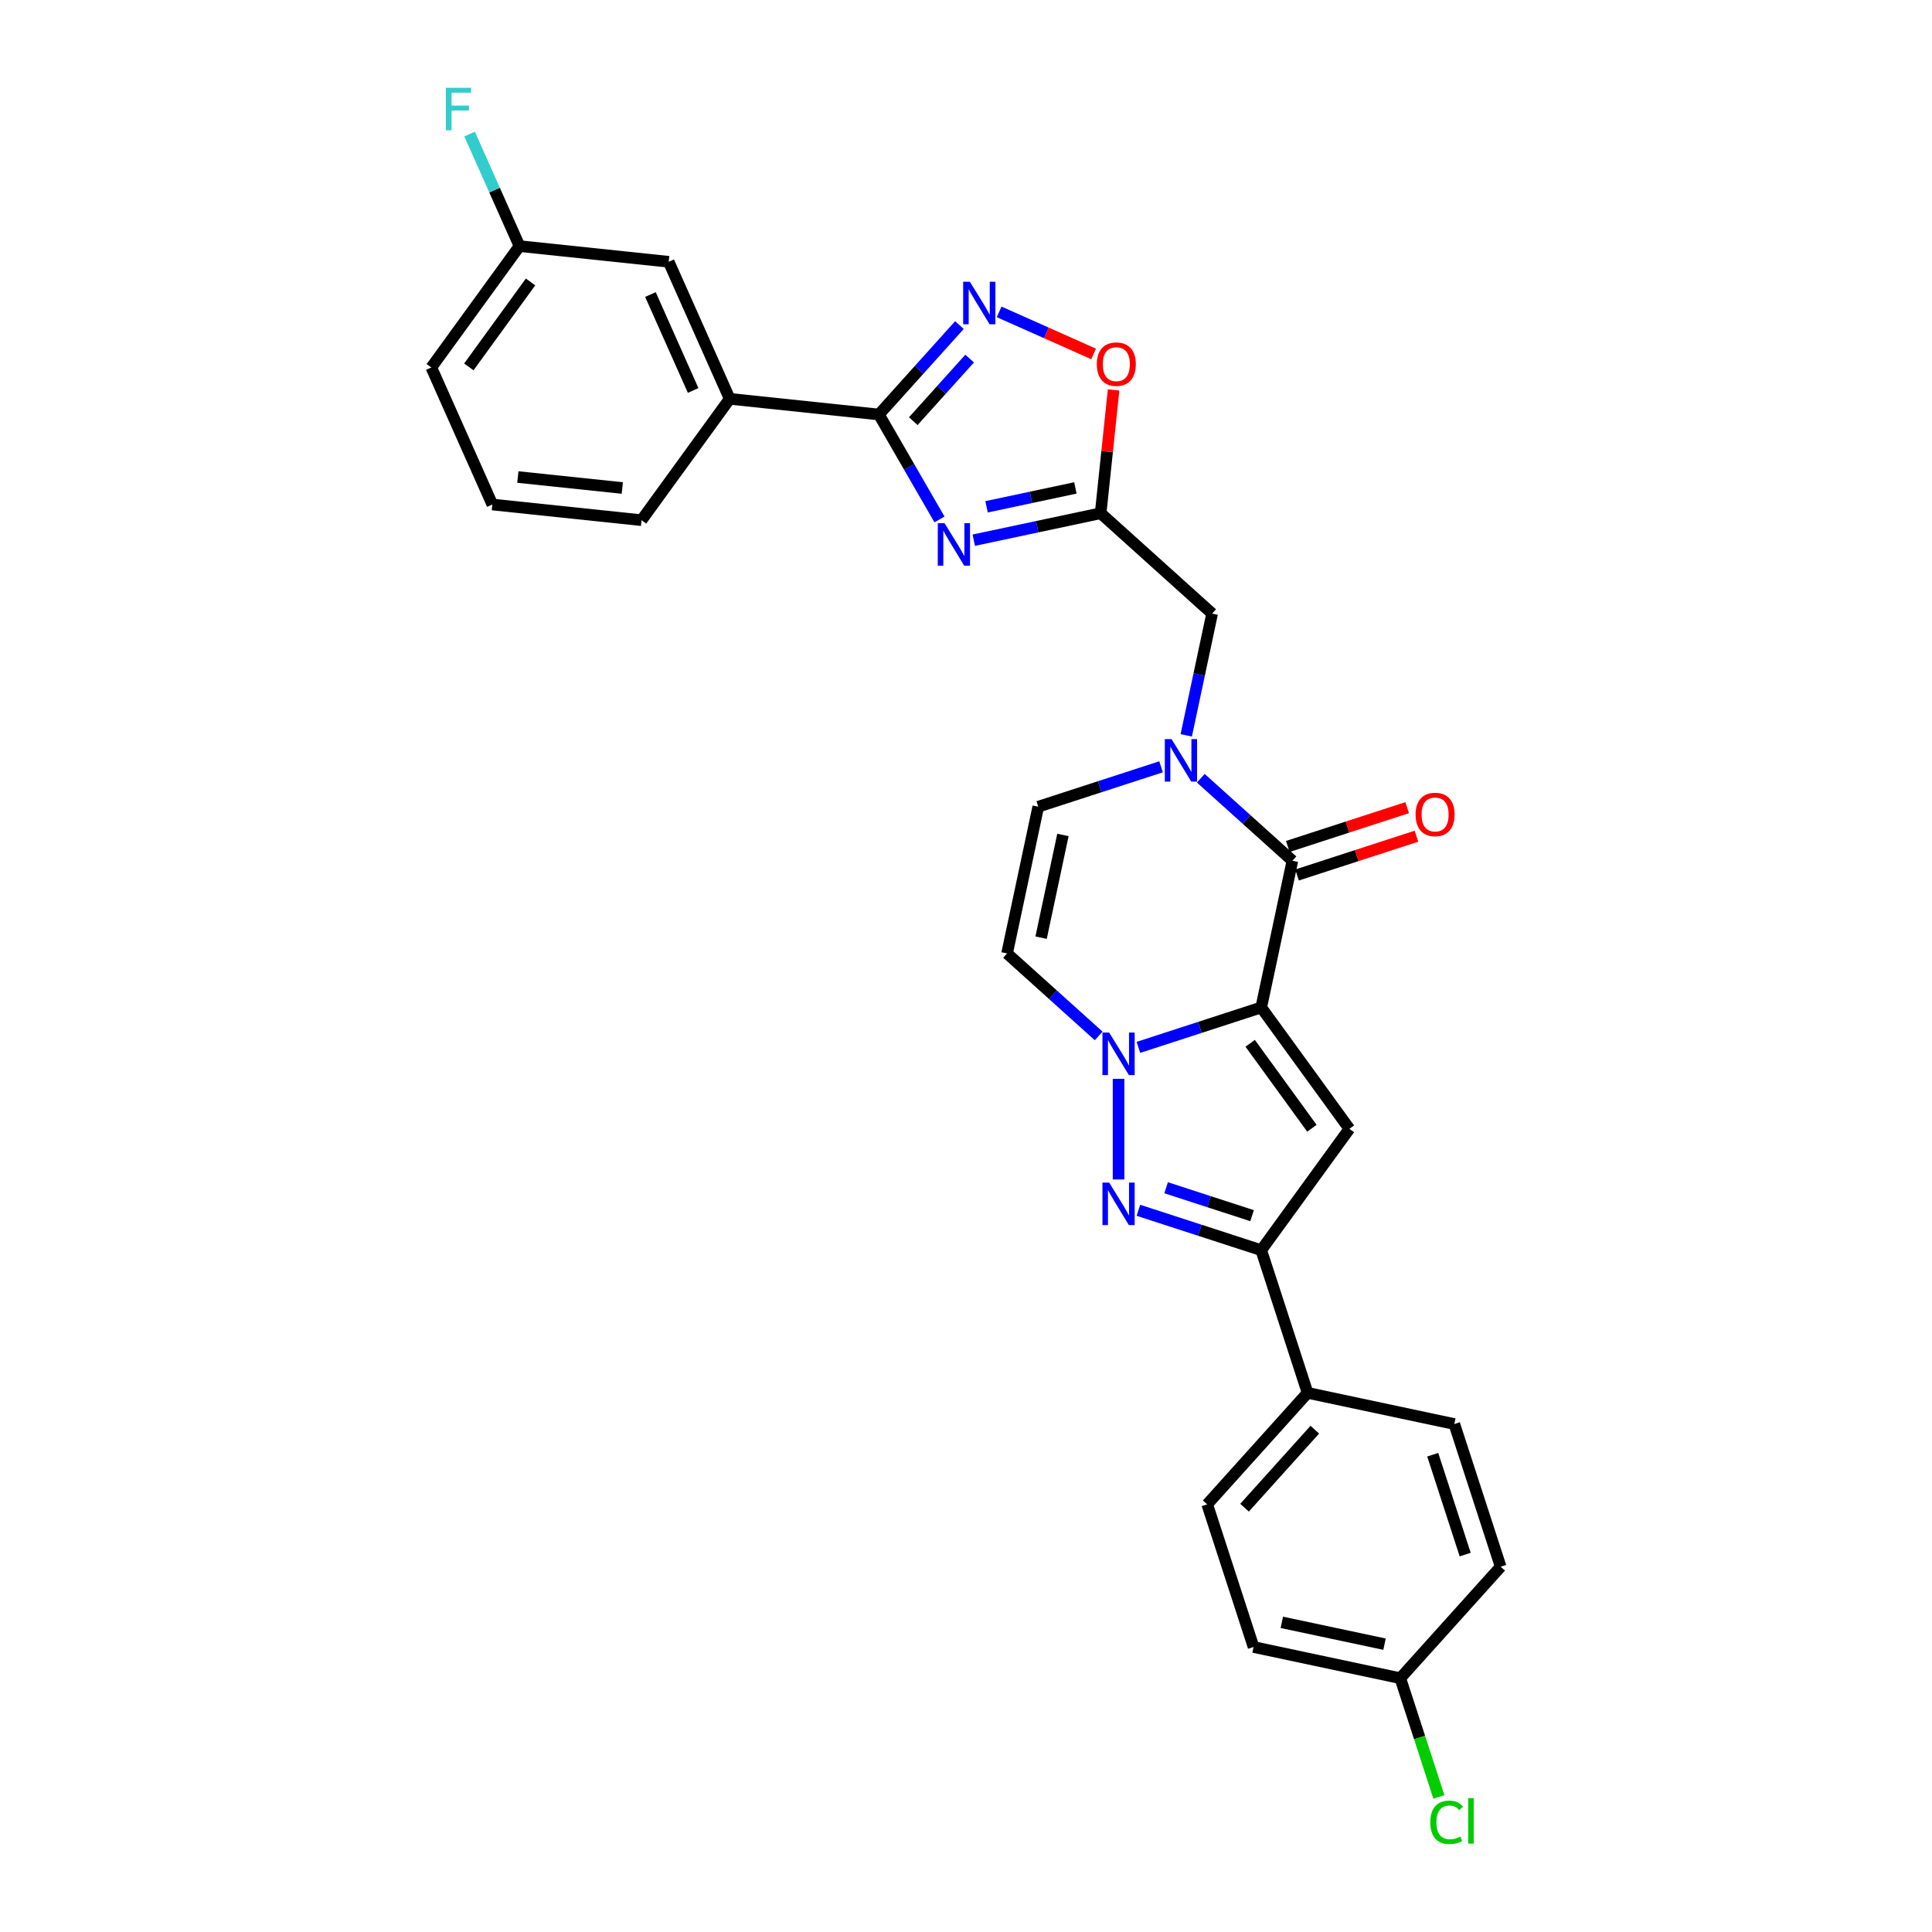 <?xml version='1.0' encoding='iso-8859-1'?>
<svg version='1.1' baseProfile='full'
              xmlns='http://www.w3.org/2000/svg'
                      xmlns:rdkit='http://www.rdkit.org/xml'
                      xmlns:xlink='http://www.w3.org/1999/xlink'
                  xml:space='preserve'
width='1000px' height='1000px' viewBox='0 0 1000 1000'>
<!-- END OF HEADER -->
<rect style='opacity:1.0;fill:#FFFFFF;stroke:none' width='1000' height='1000' x='0' y='0'> </rect>
<path class='bond-0' d='M 652.808,521.46 L 621.025,531.787' style='fill:none;fill-rule:evenodd;stroke:#000000;stroke-width:6px;stroke-linecap:butt;stroke-linejoin:miter;stroke-opacity:1' />
<path class='bond-0' d='M 621.025,531.787 L 589.242,542.114' style='fill:none;fill-rule:evenodd;stroke:#0000FF;stroke-width:6px;stroke-linecap:butt;stroke-linejoin:miter;stroke-opacity:1' />
<path class='bond-1' d='M 652.808,521.46 L 668.952,445.51' style='fill:none;fill-rule:evenodd;stroke:#000000;stroke-width:6px;stroke-linecap:butt;stroke-linejoin:miter;stroke-opacity:1' />
<path class='bond-2' d='M 652.808,521.46 L 698.448,584.277' style='fill:none;fill-rule:evenodd;stroke:#000000;stroke-width:6px;stroke-linecap:butt;stroke-linejoin:miter;stroke-opacity:1' />
<path class='bond-2' d='M 647.091,540.01 L 679.038,583.982' style='fill:none;fill-rule:evenodd;stroke:#000000;stroke-width:6px;stroke-linecap:butt;stroke-linejoin:miter;stroke-opacity:1' />
<path class='bond-3' d='M 578.962,558.39 L 578.962,610.488' style='fill:none;fill-rule:evenodd;stroke:#0000FF;stroke-width:6px;stroke-linecap:butt;stroke-linejoin:miter;stroke-opacity:1' />
<path class='bond-10' d='M 568.682,536.197 L 544.971,514.848' style='fill:none;fill-rule:evenodd;stroke:#0000FF;stroke-width:6px;stroke-linecap:butt;stroke-linejoin:miter;stroke-opacity:1' />
<path class='bond-10' d='M 544.971,514.848 L 521.259,493.498' style='fill:none;fill-rule:evenodd;stroke:#000000;stroke-width:6px;stroke-linecap:butt;stroke-linejoin:miter;stroke-opacity:1' />
<path class='bond-5' d='M 668.952,445.51 L 645.241,424.161' style='fill:none;fill-rule:evenodd;stroke:#000000;stroke-width:6px;stroke-linecap:butt;stroke-linejoin:miter;stroke-opacity:1' />
<path class='bond-5' d='M 645.241,424.161 L 621.53,402.811' style='fill:none;fill-rule:evenodd;stroke:#0000FF;stroke-width:6px;stroke-linecap:butt;stroke-linejoin:miter;stroke-opacity:1' />
<path class='bond-16' d='M 671.351,452.895 L 702.257,442.853' style='fill:none;fill-rule:evenodd;stroke:#000000;stroke-width:6px;stroke-linecap:butt;stroke-linejoin:miter;stroke-opacity:1' />
<path class='bond-16' d='M 702.257,442.853 L 733.162,432.811' style='fill:none;fill-rule:evenodd;stroke:#FF0000;stroke-width:6px;stroke-linecap:butt;stroke-linejoin:miter;stroke-opacity:1' />
<path class='bond-16' d='M 666.552,438.126 L 697.458,428.084' style='fill:none;fill-rule:evenodd;stroke:#000000;stroke-width:6px;stroke-linecap:butt;stroke-linejoin:miter;stroke-opacity:1' />
<path class='bond-16' d='M 697.458,428.084 L 728.363,418.042' style='fill:none;fill-rule:evenodd;stroke:#FF0000;stroke-width:6px;stroke-linecap:butt;stroke-linejoin:miter;stroke-opacity:1' />
<path class='bond-7' d='M 698.448,584.277 L 652.808,647.094' style='fill:none;fill-rule:evenodd;stroke:#000000;stroke-width:6px;stroke-linecap:butt;stroke-linejoin:miter;stroke-opacity:1' />
<path class='bond-29' d='M 589.242,626.441 L 621.025,636.768' style='fill:none;fill-rule:evenodd;stroke:#0000FF;stroke-width:6px;stroke-linecap:butt;stroke-linejoin:miter;stroke-opacity:1' />
<path class='bond-29' d='M 621.025,636.768 L 652.808,647.094' style='fill:none;fill-rule:evenodd;stroke:#000000;stroke-width:6px;stroke-linecap:butt;stroke-linejoin:miter;stroke-opacity:1' />
<path class='bond-29' d='M 603.576,614.77 L 625.824,621.998' style='fill:none;fill-rule:evenodd;stroke:#0000FF;stroke-width:6px;stroke-linecap:butt;stroke-linejoin:miter;stroke-opacity:1' />
<path class='bond-29' d='M 625.824,621.998 L 648.072,629.227' style='fill:none;fill-rule:evenodd;stroke:#000000;stroke-width:6px;stroke-linecap:butt;stroke-linejoin:miter;stroke-opacity:1' />
<path class='bond-4' d='M 504.021,279.608 L 536.856,272.628' style='fill:none;fill-rule:evenodd;stroke:#0000FF;stroke-width:6px;stroke-linecap:butt;stroke-linejoin:miter;stroke-opacity:1' />
<path class='bond-4' d='M 536.856,272.628 L 569.69,265.649' style='fill:none;fill-rule:evenodd;stroke:#000000;stroke-width:6px;stroke-linecap:butt;stroke-linejoin:miter;stroke-opacity:1' />
<path class='bond-4' d='M 510.643,262.324 L 533.627,257.438' style='fill:none;fill-rule:evenodd;stroke:#0000FF;stroke-width:6px;stroke-linecap:butt;stroke-linejoin:miter;stroke-opacity:1' />
<path class='bond-4' d='M 533.627,257.438 L 556.611,252.553' style='fill:none;fill-rule:evenodd;stroke:#000000;stroke-width:6px;stroke-linecap:butt;stroke-linejoin:miter;stroke-opacity:1' />
<path class='bond-6' d='M 486.272,268.857 L 470.595,241.703' style='fill:none;fill-rule:evenodd;stroke:#0000FF;stroke-width:6px;stroke-linecap:butt;stroke-linejoin:miter;stroke-opacity:1' />
<path class='bond-6' d='M 470.595,241.703 L 454.917,214.549' style='fill:none;fill-rule:evenodd;stroke:#000000;stroke-width:6px;stroke-linecap:butt;stroke-linejoin:miter;stroke-opacity:1' />
<path class='bond-11' d='M 600.969,396.895 L 569.186,407.222' style='fill:none;fill-rule:evenodd;stroke:#0000FF;stroke-width:6px;stroke-linecap:butt;stroke-linejoin:miter;stroke-opacity:1' />
<path class='bond-11' d='M 569.186,407.222 L 537.403,417.549' style='fill:none;fill-rule:evenodd;stroke:#000000;stroke-width:6px;stroke-linecap:butt;stroke-linejoin:miter;stroke-opacity:1' />
<path class='bond-13' d='M 613.999,380.619 L 620.696,349.112' style='fill:none;fill-rule:evenodd;stroke:#0000FF;stroke-width:6px;stroke-linecap:butt;stroke-linejoin:miter;stroke-opacity:1' />
<path class='bond-13' d='M 620.696,349.112 L 627.393,317.605' style='fill:none;fill-rule:evenodd;stroke:#000000;stroke-width:6px;stroke-linecap:butt;stroke-linejoin:miter;stroke-opacity:1' />
<path class='bond-14' d='M 454.917,214.549 L 377.696,206.433' style='fill:none;fill-rule:evenodd;stroke:#000000;stroke-width:6px;stroke-linecap:butt;stroke-linejoin:miter;stroke-opacity:1' />
<path class='bond-32' d='M 454.917,214.549 L 475.755,191.406' style='fill:none;fill-rule:evenodd;stroke:#000000;stroke-width:6px;stroke-linecap:butt;stroke-linejoin:miter;stroke-opacity:1' />
<path class='bond-32' d='M 475.755,191.406 L 496.593,168.264' style='fill:none;fill-rule:evenodd;stroke:#0000FF;stroke-width:6px;stroke-linecap:butt;stroke-linejoin:miter;stroke-opacity:1' />
<path class='bond-32' d='M 472.709,217.997 L 487.295,201.798' style='fill:none;fill-rule:evenodd;stroke:#000000;stroke-width:6px;stroke-linecap:butt;stroke-linejoin:miter;stroke-opacity:1' />
<path class='bond-32' d='M 487.295,201.798 L 501.882,185.598' style='fill:none;fill-rule:evenodd;stroke:#0000FF;stroke-width:6px;stroke-linecap:butt;stroke-linejoin:miter;stroke-opacity:1' />
<path class='bond-15' d='M 652.808,647.094 L 676.802,720.941' style='fill:none;fill-rule:evenodd;stroke:#000000;stroke-width:6px;stroke-linecap:butt;stroke-linejoin:miter;stroke-opacity:1' />
<path class='bond-8' d='M 569.69,265.649 L 627.393,317.605' style='fill:none;fill-rule:evenodd;stroke:#000000;stroke-width:6px;stroke-linecap:butt;stroke-linejoin:miter;stroke-opacity:1' />
<path class='bond-12' d='M 569.69,265.649 L 573.044,233.74' style='fill:none;fill-rule:evenodd;stroke:#000000;stroke-width:6px;stroke-linecap:butt;stroke-linejoin:miter;stroke-opacity:1' />
<path class='bond-12' d='M 573.044,233.74 L 576.398,201.83' style='fill:none;fill-rule:evenodd;stroke:#FF0000;stroke-width:6px;stroke-linecap:butt;stroke-linejoin:miter;stroke-opacity:1' />
<path class='bond-9' d='M 517.153,161.424 L 541.603,172.309' style='fill:none;fill-rule:evenodd;stroke:#0000FF;stroke-width:6px;stroke-linecap:butt;stroke-linejoin:miter;stroke-opacity:1' />
<path class='bond-9' d='M 541.603,172.309 L 566.053,183.195' style='fill:none;fill-rule:evenodd;stroke:#FF0000;stroke-width:6px;stroke-linecap:butt;stroke-linejoin:miter;stroke-opacity:1' />
<path class='bond-30' d='M 521.259,493.498 L 537.403,417.549' style='fill:none;fill-rule:evenodd;stroke:#000000;stroke-width:6px;stroke-linecap:butt;stroke-linejoin:miter;stroke-opacity:1' />
<path class='bond-30' d='M 538.871,485.335 L 550.171,432.17' style='fill:none;fill-rule:evenodd;stroke:#000000;stroke-width:6px;stroke-linecap:butt;stroke-linejoin:miter;stroke-opacity:1' />
<path class='bond-17' d='M 377.696,206.433 L 346.115,135.499' style='fill:none;fill-rule:evenodd;stroke:#000000;stroke-width:6px;stroke-linecap:butt;stroke-linejoin:miter;stroke-opacity:1' />
<path class='bond-17' d='M 358.772,202.109 L 336.665,152.455' style='fill:none;fill-rule:evenodd;stroke:#000000;stroke-width:6px;stroke-linecap:butt;stroke-linejoin:miter;stroke-opacity:1' />
<path class='bond-26' d='M 377.696,206.433 L 332.057,269.25' style='fill:none;fill-rule:evenodd;stroke:#000000;stroke-width:6px;stroke-linecap:butt;stroke-linejoin:miter;stroke-opacity:1' />
<path class='bond-18' d='M 676.802,720.941 L 624.847,778.643' style='fill:none;fill-rule:evenodd;stroke:#000000;stroke-width:6px;stroke-linecap:butt;stroke-linejoin:miter;stroke-opacity:1' />
<path class='bond-18' d='M 680.549,739.987 L 644.18,780.379' style='fill:none;fill-rule:evenodd;stroke:#000000;stroke-width:6px;stroke-linecap:butt;stroke-linejoin:miter;stroke-opacity:1' />
<path class='bond-19' d='M 676.802,720.941 L 752.752,737.084' style='fill:none;fill-rule:evenodd;stroke:#000000;stroke-width:6px;stroke-linecap:butt;stroke-linejoin:miter;stroke-opacity:1' />
<path class='bond-20' d='M 346.115,135.499 L 268.893,127.383' style='fill:none;fill-rule:evenodd;stroke:#000000;stroke-width:6px;stroke-linecap:butt;stroke-linejoin:miter;stroke-opacity:1' />
<path class='bond-23' d='M 624.847,778.643 L 648.841,852.489' style='fill:none;fill-rule:evenodd;stroke:#000000;stroke-width:6px;stroke-linecap:butt;stroke-linejoin:miter;stroke-opacity:1' />
<path class='bond-22' d='M 752.752,737.084 L 776.746,810.93' style='fill:none;fill-rule:evenodd;stroke:#000000;stroke-width:6px;stroke-linecap:butt;stroke-linejoin:miter;stroke-opacity:1' />
<path class='bond-22' d='M 741.582,752.96 L 758.378,804.652' style='fill:none;fill-rule:evenodd;stroke:#000000;stroke-width:6px;stroke-linecap:butt;stroke-linejoin:miter;stroke-opacity:1' />
<path class='bond-24' d='M 268.893,127.383 L 255.982,98.384' style='fill:none;fill-rule:evenodd;stroke:#000000;stroke-width:6px;stroke-linecap:butt;stroke-linejoin:miter;stroke-opacity:1' />
<path class='bond-24' d='M 255.982,98.384 L 243.071,69.385' style='fill:none;fill-rule:evenodd;stroke:#33CCCC;stroke-width:6px;stroke-linecap:butt;stroke-linejoin:miter;stroke-opacity:1' />
<path class='bond-33' d='M 268.893,127.383 L 223.254,190.2' style='fill:none;fill-rule:evenodd;stroke:#000000;stroke-width:6px;stroke-linecap:butt;stroke-linejoin:miter;stroke-opacity:1' />
<path class='bond-33' d='M 274.611,145.933 L 242.663,189.905' style='fill:none;fill-rule:evenodd;stroke:#000000;stroke-width:6px;stroke-linecap:butt;stroke-linejoin:miter;stroke-opacity:1' />
<path class='bond-21' d='M 724.79,868.633 L 776.746,810.93' style='fill:none;fill-rule:evenodd;stroke:#000000;stroke-width:6px;stroke-linecap:butt;stroke-linejoin:miter;stroke-opacity:1' />
<path class='bond-25' d='M 724.79,868.633 L 734.774,899.36' style='fill:none;fill-rule:evenodd;stroke:#000000;stroke-width:6px;stroke-linecap:butt;stroke-linejoin:miter;stroke-opacity:1' />
<path class='bond-25' d='M 734.774,899.36 L 744.758,930.087' style='fill:none;fill-rule:evenodd;stroke:#00CC00;stroke-width:6px;stroke-linecap:butt;stroke-linejoin:miter;stroke-opacity:1' />
<path class='bond-31' d='M 724.79,868.633 L 648.841,852.489' style='fill:none;fill-rule:evenodd;stroke:#000000;stroke-width:6px;stroke-linecap:butt;stroke-linejoin:miter;stroke-opacity:1' />
<path class='bond-31' d='M 716.627,851.022 L 663.462,839.721' style='fill:none;fill-rule:evenodd;stroke:#000000;stroke-width:6px;stroke-linecap:butt;stroke-linejoin:miter;stroke-opacity:1' />
<path class='bond-27' d='M 332.057,269.25 L 254.836,261.134' style='fill:none;fill-rule:evenodd;stroke:#000000;stroke-width:6px;stroke-linecap:butt;stroke-linejoin:miter;stroke-opacity:1' />
<path class='bond-27' d='M 322.097,252.588 L 268.042,246.907' style='fill:none;fill-rule:evenodd;stroke:#000000;stroke-width:6px;stroke-linecap:butt;stroke-linejoin:miter;stroke-opacity:1' />
<path class='bond-28' d='M 254.836,261.134 L 223.254,190.2' style='fill:none;fill-rule:evenodd;stroke:#000000;stroke-width:6px;stroke-linecap:butt;stroke-linejoin:miter;stroke-opacity:1' />
<path  class='atom-1' d='M 574.101 534.459
L 581.307 546.106
Q 582.021 547.255, 583.17 549.336
Q 584.32 551.417, 584.382 551.541
L 584.382 534.459
L 587.301 534.459
L 587.301 556.449
L 584.289 556.449
L 576.555 543.715
Q 575.654 542.224, 574.691 540.516
Q 573.76 538.807, 573.48 538.279
L 573.48 556.449
L 570.623 556.449
L 570.623 534.459
L 574.101 534.459
' fill='#0000FF'/>
<path  class='atom-4' d='M 574.101 612.106
L 581.307 623.753
Q 582.021 624.902, 583.17 626.983
Q 584.32 629.064, 584.382 629.188
L 584.382 612.106
L 587.301 612.106
L 587.301 634.095
L 584.289 634.095
L 576.555 621.361
Q 575.654 619.87, 574.691 618.162
Q 573.76 616.454, 573.48 615.926
L 573.48 634.095
L 570.623 634.095
L 570.623 612.106
L 574.101 612.106
' fill='#0000FF'/>
<path  class='atom-5' d='M 488.88 270.798
L 496.085 282.445
Q 496.8 283.594, 497.949 285.675
Q 499.098 287.756, 499.16 287.88
L 499.16 270.798
L 502.08 270.798
L 502.08 292.788
L 499.067 292.788
L 491.333 280.054
Q 490.433 278.563, 489.47 276.854
Q 488.538 275.146, 488.259 274.618
L 488.259 292.788
L 485.401 292.788
L 485.401 270.798
L 488.88 270.798
' fill='#0000FF'/>
<path  class='atom-6' d='M 606.389 382.56
L 613.594 394.207
Q 614.308 395.356, 615.458 397.437
Q 616.607 399.518, 616.669 399.642
L 616.669 382.56
L 619.588 382.56
L 619.588 404.549
L 616.576 404.549
L 608.842 391.815
Q 607.941 390.324, 606.979 388.616
Q 606.047 386.908, 605.767 386.38
L 605.767 404.549
L 602.91 404.549
L 602.91 382.56
L 606.389 382.56
' fill='#0000FF'/>
<path  class='atom-10' d='M 502.012 145.852
L 509.218 157.499
Q 509.932 158.648, 511.081 160.729
Q 512.231 162.81, 512.293 162.934
L 512.293 145.852
L 515.212 145.852
L 515.212 167.841
L 512.199 167.841
L 504.466 155.107
Q 503.565 153.616, 502.602 151.908
Q 501.671 150.2, 501.391 149.672
L 501.391 167.841
L 498.534 167.841
L 498.534 145.852
L 502.012 145.852
' fill='#0000FF'/>
<path  class='atom-13' d='M 567.712 188.49
Q 567.712 183.21, 570.321 180.26
Q 572.93 177.309, 577.807 177.309
Q 582.683 177.309, 585.292 180.26
Q 587.901 183.21, 587.901 188.49
Q 587.901 193.832, 585.261 196.876
Q 582.621 199.889, 577.807 199.889
Q 572.961 199.889, 570.321 196.876
Q 567.712 193.863, 567.712 188.49
M 577.807 197.404
Q 581.161 197.404, 582.962 195.168
Q 584.795 192.901, 584.795 188.49
Q 584.795 184.173, 582.962 181.999
Q 581.161 179.794, 577.807 179.794
Q 574.452 179.794, 572.62 181.968
Q 570.818 184.142, 570.818 188.49
Q 570.818 192.932, 572.62 195.168
Q 574.452 197.404, 577.807 197.404
' fill='#FF0000'/>
<path  class='atom-17' d='M 732.704 421.578
Q 732.704 416.298, 735.313 413.348
Q 737.922 410.397, 742.798 410.397
Q 747.674 410.397, 750.283 413.348
Q 752.892 416.298, 752.892 421.578
Q 752.892 426.92, 750.252 429.964
Q 747.612 432.977, 742.798 432.977
Q 737.953 432.977, 735.313 429.964
Q 732.704 426.951, 732.704 421.578
M 742.798 430.492
Q 746.152 430.492, 747.954 428.256
Q 749.786 425.989, 749.786 421.578
Q 749.786 417.261, 747.954 415.087
Q 746.152 412.882, 742.798 412.882
Q 739.444 412.882, 737.611 415.056
Q 735.81 417.23, 735.81 421.578
Q 735.81 426.02, 737.611 428.256
Q 739.444 430.492, 742.798 430.492
' fill='#FF0000'/>
<path  class='atom-25' d='M 230.774 45.455
L 243.85 45.455
L 243.85 47.97
L 233.724 47.97
L 233.724 54.648
L 242.731 54.648
L 242.731 57.195
L 233.724 57.195
L 233.724 67.444
L 230.774 67.444
L 230.774 45.455
' fill='#33CCCC'/>
<path  class='atom-26' d='M 740.305 943.24
Q 740.305 937.774, 742.852 934.916
Q 745.43 932.028, 750.306 932.028
Q 754.841 932.028, 757.263 935.227
L 755.214 936.904
Q 753.443 934.575, 750.306 934.575
Q 746.983 934.575, 745.213 936.811
Q 743.473 939.016, 743.473 943.24
Q 743.473 947.588, 745.275 949.825
Q 747.107 952.061, 750.648 952.061
Q 753.071 952.061, 755.897 950.601
L 756.767 952.93
Q 755.617 953.676, 753.878 954.111
Q 752.139 954.545, 750.213 954.545
Q 745.43 954.545, 742.852 951.626
Q 740.305 948.706, 740.305 943.24
' fill='#00CC00'/>
<path  class='atom-26' d='M 759.935 930.692
L 762.792 930.692
L 762.792 954.266
L 759.935 954.266
L 759.935 930.692
' fill='#00CC00'/>
</svg>
